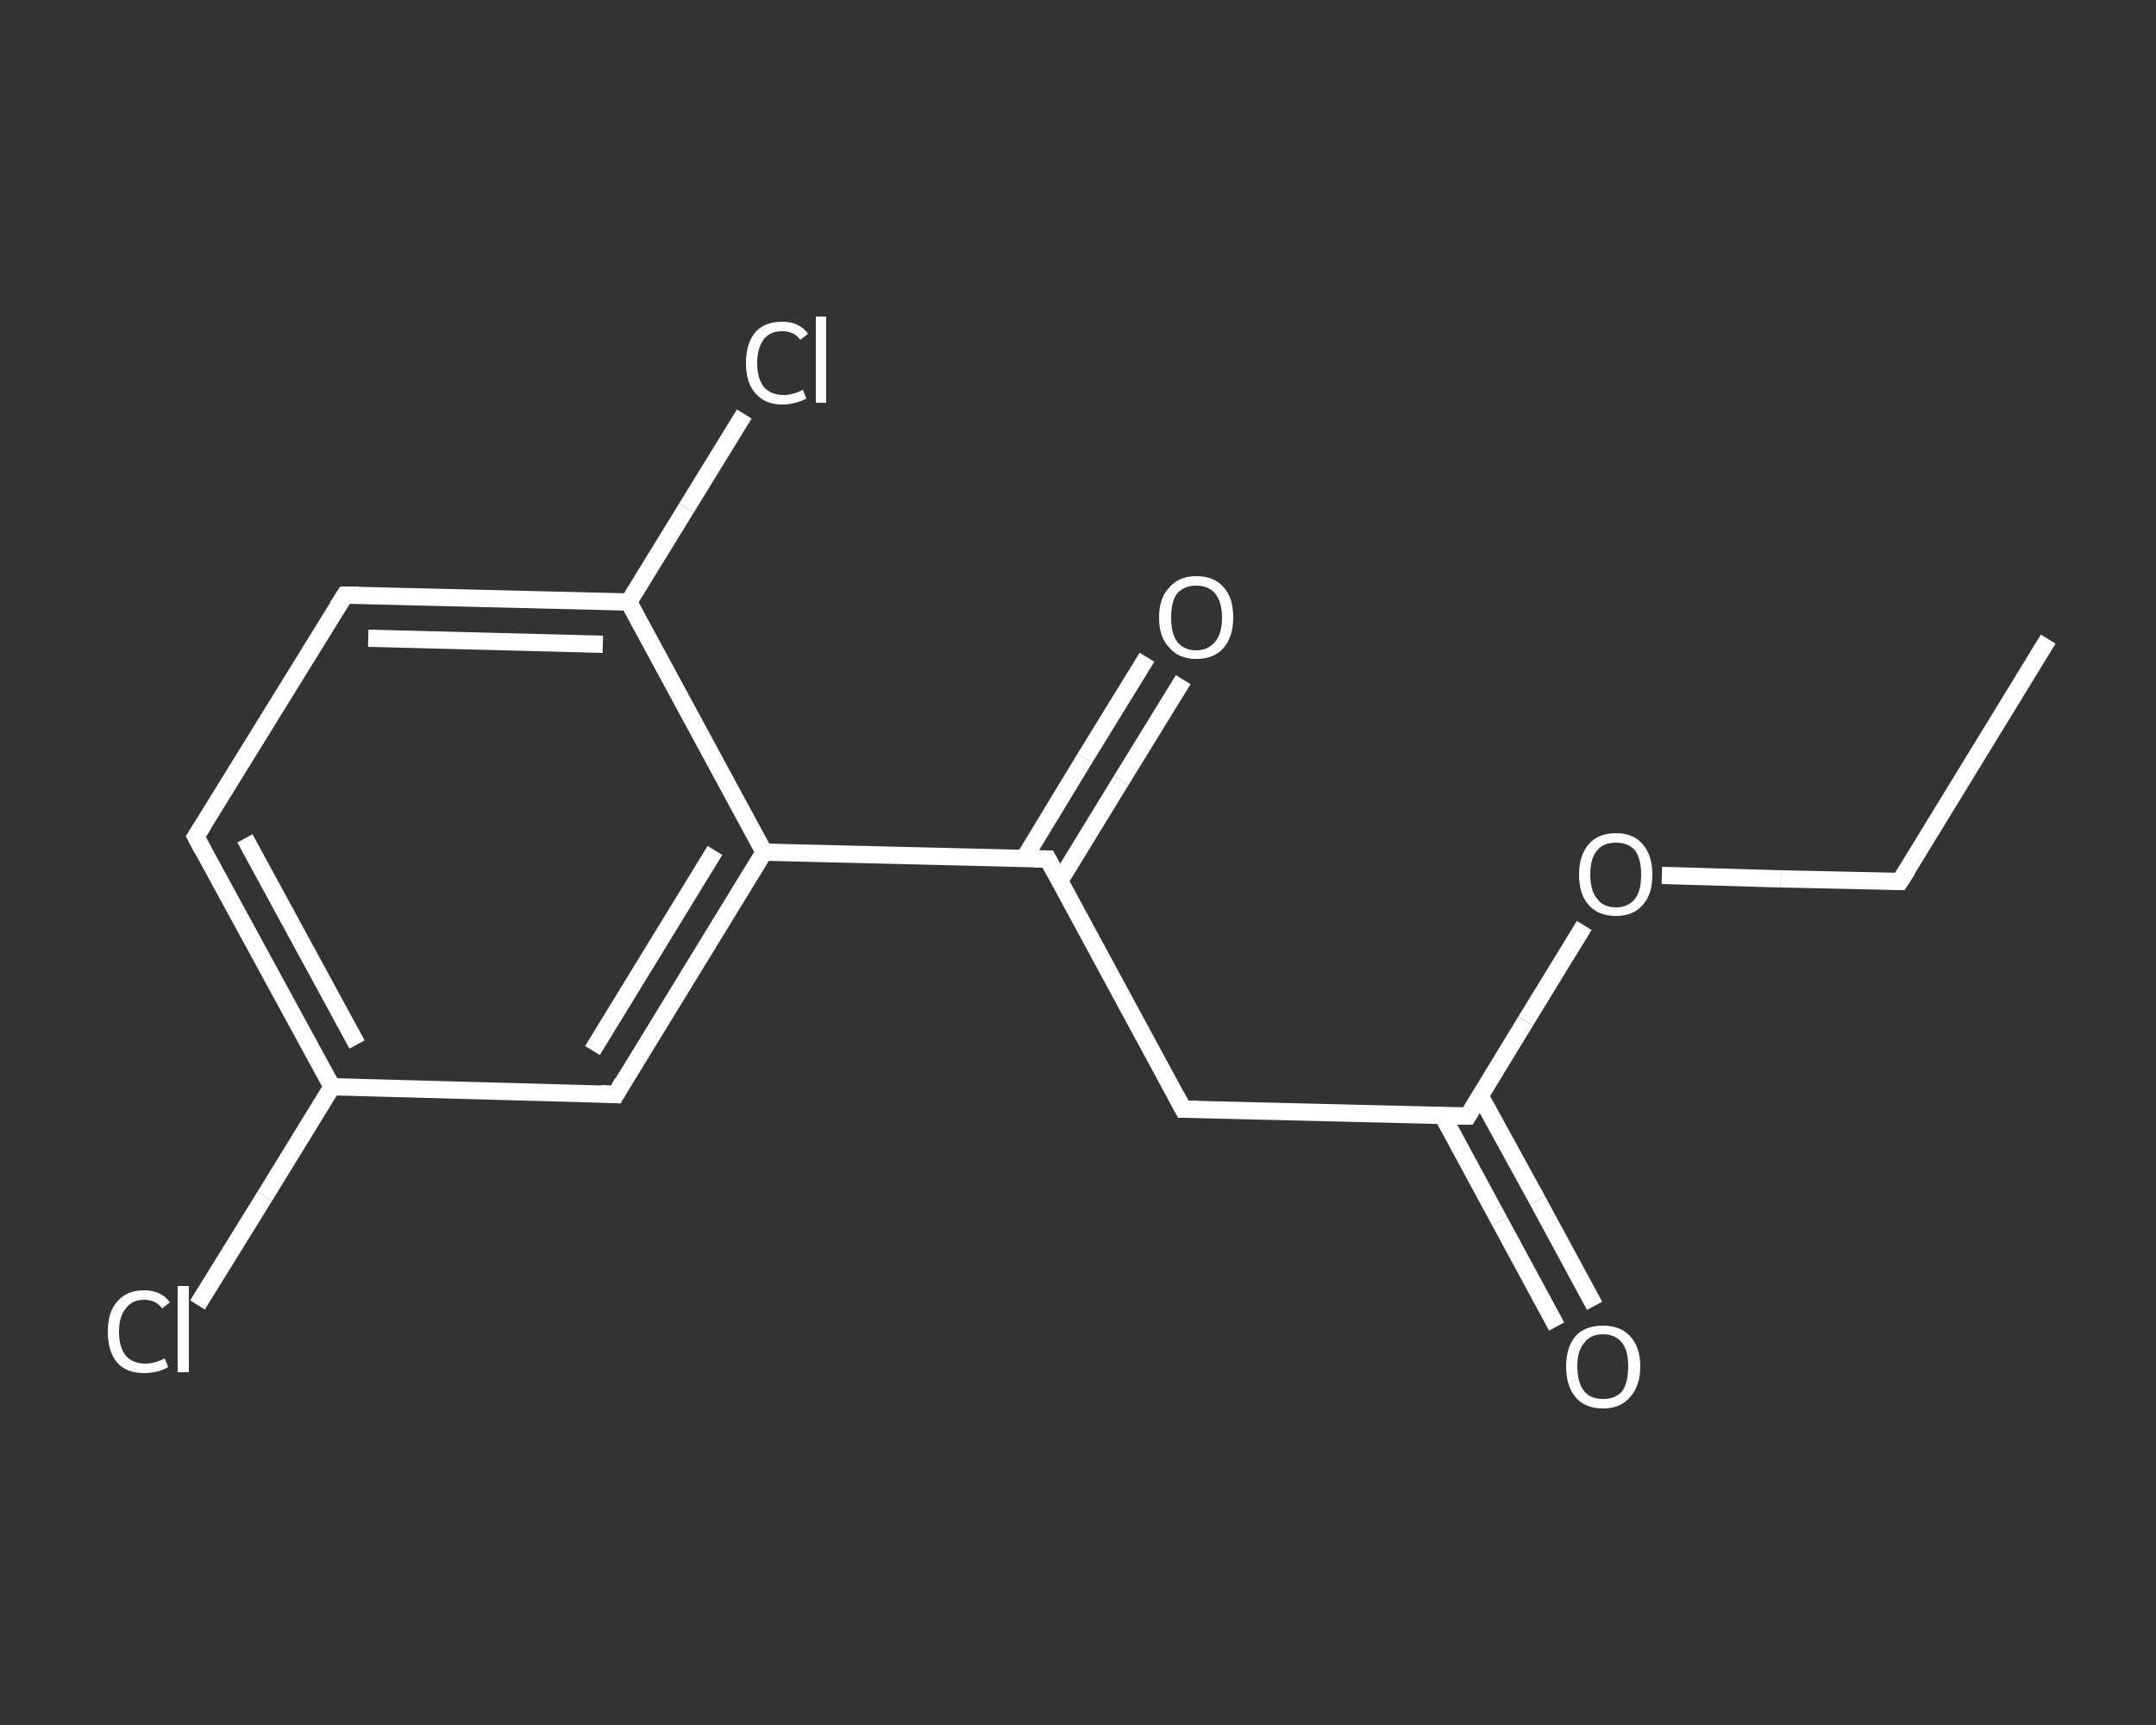 <?xml version='1.0' encoding='iso-8859-1'?>
<svg version='1.1' baseProfile='full'
              xmlns='http://www.w3.org/2000/svg'
                      xmlns:rdkit='http://www.rdkit.org/xml'
                      xmlns:xlink='http://www.w3.org/1999/xlink'
                  xml:space='preserve'
width='250px' height='200px' viewBox='0 0 250 200'>
<rect x="0" y="0" width="250" height="200" fill="#333333" stroke="none"/>
<!-- END OF HEADER -->
<rect style='opacity:1.0;fill:transparent;stroke:none' width='250.0' height='200.0' x='0.0' y='0.0'> </rect>
<path class='bond-0 atom-0 atom-1' d='M 237.5,74.1 L 220.3,102.2' style='fill:none;fill-rule:evenodd;stroke:#FFFFFF;stroke-width:2.0px;stroke-linecap:butt;stroke-linejoin:miter;stroke-opacity:1' />
<path class='bond-1 atom-1 atom-2' d='M 220.3,102.2 L 206.5,101.9' style='fill:none;fill-rule:evenodd;stroke:#FFFFFF;stroke-width:2.0px;stroke-linecap:butt;stroke-linejoin:miter;stroke-opacity:1' />
<path class='bond-1 atom-1 atom-2' d='M 206.5,101.9 L 192.7,101.5' style='fill:none;fill-rule:evenodd;stroke:#FFFFFF;stroke-width:2.0px;stroke-linecap:butt;stroke-linejoin:miter;stroke-opacity:1' />
<path class='bond-2 atom-2 atom-3' d='M 183.7,107.3 L 176.9,118.4' style='fill:none;fill-rule:evenodd;stroke:#FFFFFF;stroke-width:2.0px;stroke-linecap:butt;stroke-linejoin:miter;stroke-opacity:1' />
<path class='bond-2 atom-2 atom-3' d='M 176.9,118.4 L 170.2,129.4' style='fill:none;fill-rule:evenodd;stroke:#FFFFFF;stroke-width:2.0px;stroke-linecap:butt;stroke-linejoin:miter;stroke-opacity:1' />
<path class='bond-3 atom-3 atom-4' d='M 167.3,129.4 L 173.9,141.6' style='fill:none;fill-rule:evenodd;stroke:#FFFFFF;stroke-width:2.0px;stroke-linecap:butt;stroke-linejoin:miter;stroke-opacity:1' />
<path class='bond-3 atom-3 atom-4' d='M 173.9,141.6 L 180.5,153.8' style='fill:none;fill-rule:evenodd;stroke:#FFFFFF;stroke-width:2.0px;stroke-linecap:butt;stroke-linejoin:miter;stroke-opacity:1' />
<path class='bond-3 atom-3 atom-4' d='M 171.6,127.0 L 178.3,139.2' style='fill:none;fill-rule:evenodd;stroke:#FFFFFF;stroke-width:2.0px;stroke-linecap:butt;stroke-linejoin:miter;stroke-opacity:1' />
<path class='bond-3 atom-3 atom-4' d='M 178.3,139.2 L 184.9,151.4' style='fill:none;fill-rule:evenodd;stroke:#FFFFFF;stroke-width:2.0px;stroke-linecap:butt;stroke-linejoin:miter;stroke-opacity:1' />
<path class='bond-4 atom-3 atom-5' d='M 170.2,129.4 L 137.2,128.6' style='fill:none;fill-rule:evenodd;stroke:#FFFFFF;stroke-width:2.0px;stroke-linecap:butt;stroke-linejoin:miter;stroke-opacity:1' />
<path class='bond-5 atom-5 atom-6' d='M 137.2,128.6 L 121.5,99.6' style='fill:none;fill-rule:evenodd;stroke:#FFFFFF;stroke-width:2.0px;stroke-linecap:butt;stroke-linejoin:miter;stroke-opacity:1' />
<path class='bond-6 atom-6 atom-7' d='M 122.9,102.1 L 130.0,90.5' style='fill:none;fill-rule:evenodd;stroke:#FFFFFF;stroke-width:2.0px;stroke-linecap:butt;stroke-linejoin:miter;stroke-opacity:1' />
<path class='bond-6 atom-6 atom-7' d='M 130.0,90.5 L 137.2,78.8' style='fill:none;fill-rule:evenodd;stroke:#FFFFFF;stroke-width:2.0px;stroke-linecap:butt;stroke-linejoin:miter;stroke-opacity:1' />
<path class='bond-6 atom-6 atom-7' d='M 118.7,99.6 L 125.8,87.9' style='fill:none;fill-rule:evenodd;stroke:#FFFFFF;stroke-width:2.0px;stroke-linecap:butt;stroke-linejoin:miter;stroke-opacity:1' />
<path class='bond-6 atom-6 atom-7' d='M 125.8,87.9 L 133.0,76.2' style='fill:none;fill-rule:evenodd;stroke:#FFFFFF;stroke-width:2.0px;stroke-linecap:butt;stroke-linejoin:miter;stroke-opacity:1' />
<path class='bond-7 atom-6 atom-8' d='M 121.5,99.6 L 88.6,98.8' style='fill:none;fill-rule:evenodd;stroke:#FFFFFF;stroke-width:2.0px;stroke-linecap:butt;stroke-linejoin:miter;stroke-opacity:1' />
<path class='bond-8 atom-8 atom-9' d='M 88.6,98.8 L 71.4,126.9' style='fill:none;fill-rule:evenodd;stroke:#FFFFFF;stroke-width:2.0px;stroke-linecap:butt;stroke-linejoin:miter;stroke-opacity:1' />
<path class='bond-8 atom-8 atom-9' d='M 82.9,98.6 L 68.7,121.8' style='fill:none;fill-rule:evenodd;stroke:#FFFFFF;stroke-width:2.0px;stroke-linecap:butt;stroke-linejoin:miter;stroke-opacity:1' />
<path class='bond-9 atom-9 atom-10' d='M 71.4,126.9 L 38.5,126.0' style='fill:none;fill-rule:evenodd;stroke:#FFFFFF;stroke-width:2.0px;stroke-linecap:butt;stroke-linejoin:miter;stroke-opacity:1' />
<path class='bond-10 atom-10 atom-11' d='M 38.5,126.0 L 30.7,138.7' style='fill:none;fill-rule:evenodd;stroke:#FFFFFF;stroke-width:2.0px;stroke-linecap:butt;stroke-linejoin:miter;stroke-opacity:1' />
<path class='bond-10 atom-10 atom-11' d='M 30.7,138.7 L 22.9,151.3' style='fill:none;fill-rule:evenodd;stroke:#FFFFFF;stroke-width:2.0px;stroke-linecap:butt;stroke-linejoin:miter;stroke-opacity:1' />
<path class='bond-11 atom-10 atom-12' d='M 38.5,126.0 L 22.7,97.0' style='fill:none;fill-rule:evenodd;stroke:#FFFFFF;stroke-width:2.0px;stroke-linecap:butt;stroke-linejoin:miter;stroke-opacity:1' />
<path class='bond-11 atom-10 atom-12' d='M 41.4,121.1 L 28.4,97.2' style='fill:none;fill-rule:evenodd;stroke:#FFFFFF;stroke-width:2.0px;stroke-linecap:butt;stroke-linejoin:miter;stroke-opacity:1' />
<path class='bond-12 atom-12 atom-13' d='M 22.7,97.0 L 40.0,69.0' style='fill:none;fill-rule:evenodd;stroke:#FFFFFF;stroke-width:2.0px;stroke-linecap:butt;stroke-linejoin:miter;stroke-opacity:1' />
<path class='bond-13 atom-13 atom-14' d='M 40.0,69.0 L 72.9,69.8' style='fill:none;fill-rule:evenodd;stroke:#FFFFFF;stroke-width:2.0px;stroke-linecap:butt;stroke-linejoin:miter;stroke-opacity:1' />
<path class='bond-13 atom-13 atom-14' d='M 42.7,74.0 L 69.9,74.7' style='fill:none;fill-rule:evenodd;stroke:#FFFFFF;stroke-width:2.0px;stroke-linecap:butt;stroke-linejoin:miter;stroke-opacity:1' />
<path class='bond-14 atom-14 atom-15' d='M 72.9,69.8 L 79.6,58.9' style='fill:none;fill-rule:evenodd;stroke:#FFFFFF;stroke-width:2.0px;stroke-linecap:butt;stroke-linejoin:miter;stroke-opacity:1' />
<path class='bond-14 atom-14 atom-15' d='M 79.6,58.9 L 86.3,48.0' style='fill:none;fill-rule:evenodd;stroke:#FFFFFF;stroke-width:2.0px;stroke-linecap:butt;stroke-linejoin:miter;stroke-opacity:1' />
<path class='bond-15 atom-14 atom-8' d='M 72.9,69.8 L 88.6,98.8' style='fill:none;fill-rule:evenodd;stroke:#FFFFFF;stroke-width:2.0px;stroke-linecap:butt;stroke-linejoin:miter;stroke-opacity:1' />
<path d='M 221.2,100.8 L 220.3,102.2 L 219.6,102.2' style='fill:none;stroke:#FFFFFF;stroke-width:2.0px;stroke-linecap:butt;stroke-linejoin:miter;stroke-opacity:1;' />
<path d='M 170.5,128.9 L 170.2,129.4 L 168.5,129.4' style='fill:none;stroke:#FFFFFF;stroke-width:2.0px;stroke-linecap:butt;stroke-linejoin:miter;stroke-opacity:1;' />
<path d='M 138.9,128.6 L 137.2,128.6 L 136.4,127.1' style='fill:none;stroke:#FFFFFF;stroke-width:2.0px;stroke-linecap:butt;stroke-linejoin:miter;stroke-opacity:1;' />
<path d='M 122.3,101.1 L 121.5,99.6 L 119.9,99.6' style='fill:none;stroke:#FFFFFF;stroke-width:2.0px;stroke-linecap:butt;stroke-linejoin:miter;stroke-opacity:1;' />
<path d='M 72.2,125.5 L 71.4,126.9 L 69.7,126.8' style='fill:none;stroke:#FFFFFF;stroke-width:2.0px;stroke-linecap:butt;stroke-linejoin:miter;stroke-opacity:1;' />
<path d='M 23.5,98.5 L 22.7,97.0 L 23.6,95.6' style='fill:none;stroke:#FFFFFF;stroke-width:2.0px;stroke-linecap:butt;stroke-linejoin:miter;stroke-opacity:1;' />
<path d='M 39.1,70.4 L 40.0,69.0 L 41.6,69.0' style='fill:none;stroke:#FFFFFF;stroke-width:2.0px;stroke-linecap:butt;stroke-linejoin:miter;stroke-opacity:1;' />
<path class='atom-2' d='M 183.1 101.4
Q 183.1 99.2, 184.2 97.9
Q 185.3 96.6, 187.4 96.6
Q 189.4 96.6, 190.5 97.9
Q 191.6 99.2, 191.6 101.4
Q 191.6 103.7, 190.5 104.9
Q 189.4 106.2, 187.4 106.2
Q 185.3 106.2, 184.2 104.9
Q 183.1 103.7, 183.1 101.4
M 187.4 105.2
Q 188.8 105.2, 189.6 104.2
Q 190.3 103.3, 190.3 101.4
Q 190.3 99.6, 189.6 98.6
Q 188.8 97.7, 187.4 97.7
Q 185.9 97.7, 185.2 98.6
Q 184.4 99.5, 184.4 101.4
Q 184.4 103.3, 185.2 104.2
Q 185.9 105.2, 187.4 105.2
' fill='#FFFFFF'/>
<path class='atom-4' d='M 181.6 158.4
Q 181.6 156.2, 182.7 154.9
Q 183.8 153.7, 185.9 153.7
Q 187.9 153.7, 189.0 154.9
Q 190.2 156.2, 190.2 158.4
Q 190.2 160.7, 189.0 162.0
Q 187.9 163.3, 185.9 163.3
Q 183.8 163.3, 182.7 162.0
Q 181.6 160.7, 181.6 158.4
M 185.9 162.2
Q 187.3 162.2, 188.1 161.3
Q 188.8 160.3, 188.8 158.4
Q 188.8 156.6, 188.1 155.7
Q 187.3 154.7, 185.9 154.7
Q 184.4 154.7, 183.7 155.7
Q 182.9 156.6, 182.9 158.4
Q 182.9 160.3, 183.7 161.3
Q 184.4 162.2, 185.9 162.2
' fill='#FFFFFF'/>
<path class='atom-7' d='M 134.4 71.6
Q 134.4 69.3, 135.6 68.1
Q 136.7 66.8, 138.7 66.8
Q 140.8 66.8, 141.9 68.1
Q 143.0 69.3, 143.0 71.6
Q 143.0 73.8, 141.9 75.1
Q 140.8 76.4, 138.7 76.4
Q 136.7 76.4, 135.6 75.1
Q 134.4 73.9, 134.4 71.6
M 138.7 75.4
Q 140.1 75.4, 140.9 74.4
Q 141.7 73.5, 141.7 71.6
Q 141.7 69.8, 140.9 68.8
Q 140.1 67.9, 138.7 67.9
Q 137.3 67.9, 136.5 68.8
Q 135.8 69.7, 135.8 71.6
Q 135.8 73.5, 136.5 74.4
Q 137.3 75.4, 138.7 75.4
' fill='#FFFFFF'/>
<path class='atom-11' d='M 12.5 154.4
Q 12.5 152.1, 13.6 150.9
Q 14.7 149.6, 16.7 149.6
Q 18.7 149.6, 19.7 151.0
L 18.8 151.7
Q 18.1 150.7, 16.7 150.7
Q 15.3 150.7, 14.6 151.7
Q 13.8 152.6, 13.8 154.4
Q 13.8 156.2, 14.6 157.2
Q 15.4 158.1, 16.9 158.1
Q 17.9 158.1, 19.1 157.5
L 19.5 158.5
Q 19.0 158.8, 18.3 159.0
Q 17.5 159.2, 16.7 159.2
Q 14.7 159.2, 13.6 158.0
Q 12.5 156.7, 12.5 154.4
' fill='#FFFFFF'/>
<path class='atom-11' d='M 20.6 149.1
L 21.9 149.1
L 21.9 159.1
L 20.6 159.1
L 20.6 149.1
' fill='#FFFFFF'/>
<path class='atom-15' d='M 86.5 42.1
Q 86.5 39.8, 87.6 38.5
Q 88.7 37.3, 90.7 37.3
Q 92.7 37.3, 93.7 38.7
L 92.8 39.4
Q 92.1 38.4, 90.7 38.4
Q 89.3 38.4, 88.6 39.3
Q 87.8 40.3, 87.8 42.1
Q 87.8 43.9, 88.6 44.9
Q 89.4 45.8, 90.9 45.8
Q 91.9 45.8, 93.1 45.2
L 93.5 46.2
Q 93.0 46.5, 92.2 46.7
Q 91.5 46.9, 90.7 46.9
Q 88.7 46.9, 87.6 45.6
Q 86.5 44.4, 86.5 42.1
' fill='#FFFFFF'/>
<path class='atom-15' d='M 94.6 36.7
L 95.8 36.7
L 95.8 46.7
L 94.6 46.7
L 94.6 36.7
' fill='#FFFFFF'/>
</svg>
